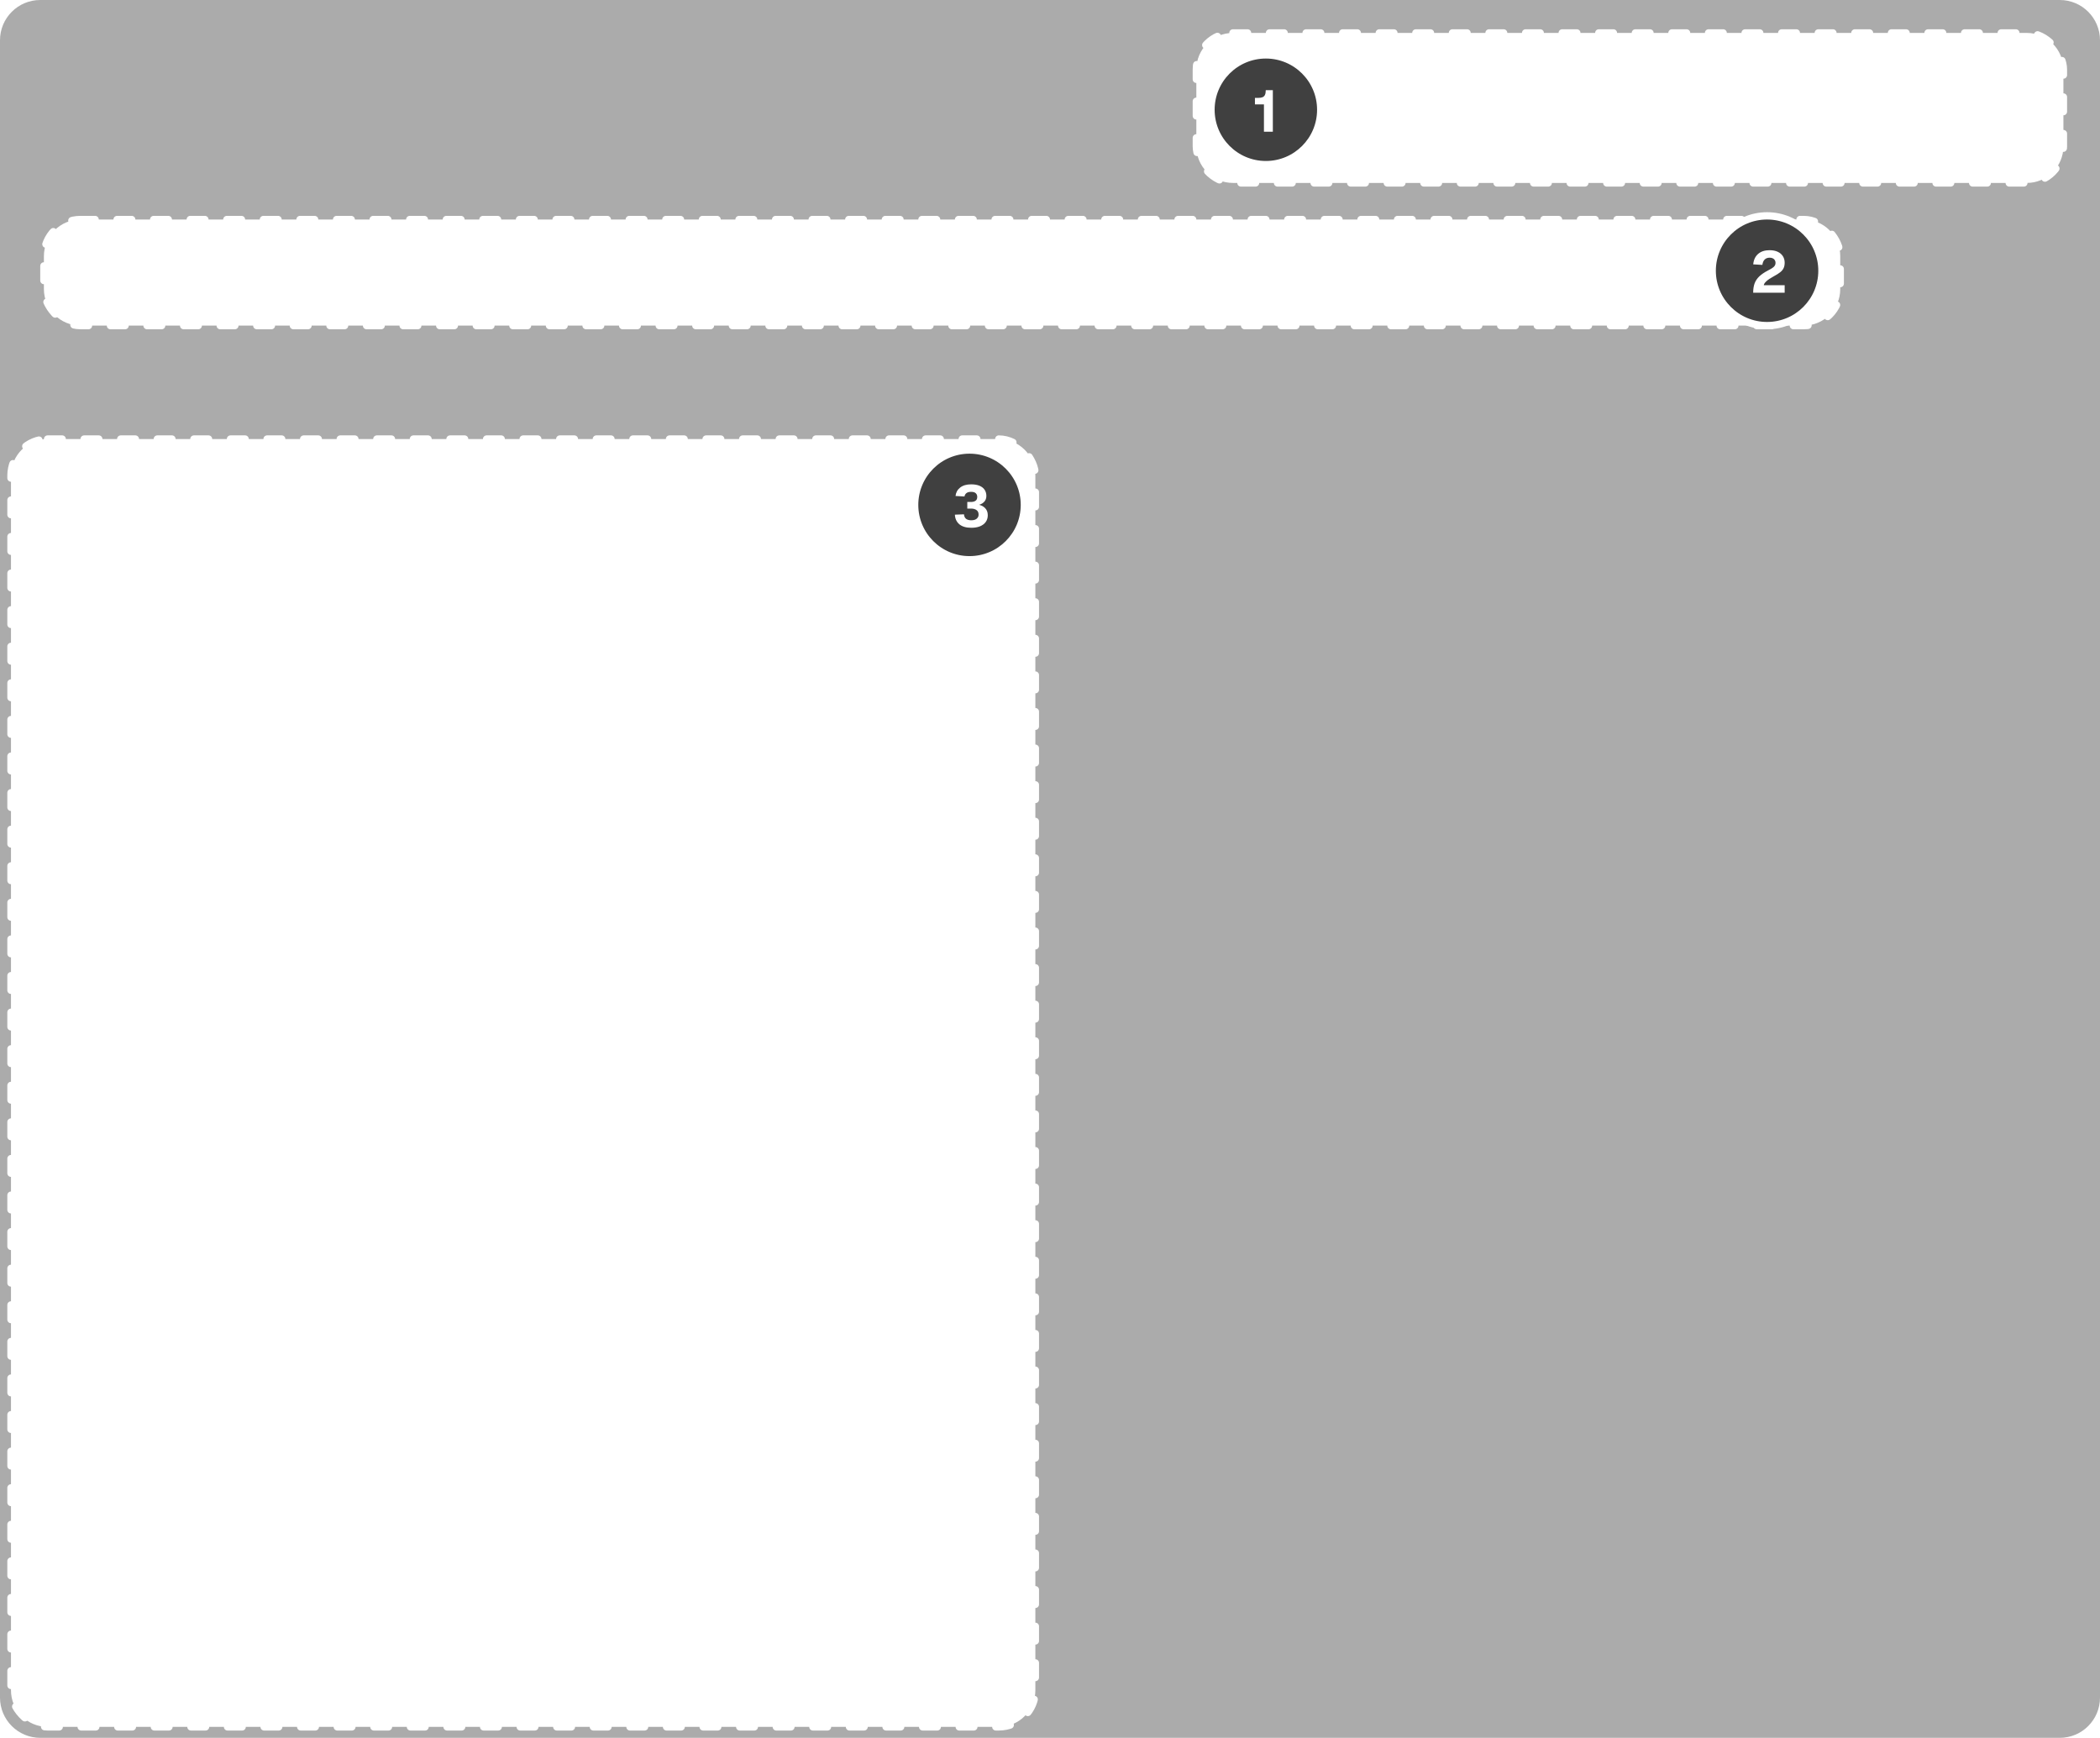 <svg width="100%" height="100%" viewBox="0 0 574 475" fill="none" xmlns="http://www.w3.org/2000/svg">
<g clip-path="url(#clip0_820_1151)">
<path d="M563 0C569.075 7.5378e-06 574 4.925 574 11V464C574 470.075 569.075 475 563 475H11C4.925 475 0 470.075 0 464V11C0 4.925 4.925 2.6173e-08 11 0H563ZM13 120C7.477 120 3 124.477 3 130V462C3 467.523 7.477 472 13 472H273C278.523 472 283 467.523 283 462V130C283 124.477 278.523 120 273 120H13ZM22 60C16.477 60 12 64.477 12 70V79C12 84.523 16.477 89 22 89H493C498.523 89 503 84.523 503 79V70C503 64.477 498.523 60 493 60H22ZM337 9C331.477 9 327 13.477 327 19V40C327 45.523 331.477 50 337 50H554C559.523 50 564 45.523 564 40V19C564 13.477 559.523 9 554 9H337Z" fill="black" fill-opacity="0.33"/>
<g filter="url(#filter0_d_820_1151)">
<rect x="327" y="9" width="237" height="41" rx="10" stroke="white" stroke-width="2" stroke-linecap="round" stroke-dasharray="4 6"><animate attributeName="stroke-dashoffset" 
             values="0;10" 
             dur="0.5s" 
             repeatCount="indefinite"/>
  </rect>
</g>
<g filter="url(#filter1_d_820_1151)">
<rect x="12" y="60" width="491" height="29" rx="10" stroke="white" stroke-width="2" stroke-linecap="round" stroke-dasharray="4 6"><animate attributeName="stroke-dashoffset" 
             values="0;10" 
             dur="0.5s" 
             repeatCount="indefinite"/>
  </rect>
</g>
<g filter="url(#filter2_d_820_1151)">
<rect x="3" y="120" width="280" height="352" rx="10" stroke="white" stroke-width="2" stroke-linecap="round" stroke-dasharray="4 6"><animate attributeName="stroke-dashoffset" 
             values="0;10" 
             dur="0.5s" 
             repeatCount="indefinite"/>
  </rect>
</g>
<g filter="url(#filter3_d_820_1151)">
<circle cx="265" cy="138" r="15" fill="black" fill-opacity="0.75" stroke="white" stroke-width="2"/>
</g>
<path d="M265.481 144.256C264.073 144.256 262.985 143.936 262.217 143.296C261.46 142.645 261.054 141.771 261.001 140.672L263.481 140.576C263.534 141.141 263.732 141.557 264.073 141.824C264.425 142.08 264.894 142.208 265.481 142.208C265.865 142.208 266.206 142.155 266.505 142.048C266.804 141.931 267.038 141.755 267.209 141.52C267.39 141.285 267.481 140.992 267.481 140.64C267.481 140.096 267.294 139.691 266.921 139.424C266.548 139.147 266.041 139.008 265.401 139.008H264.393V137.2H265.401C265.892 137.2 266.297 137.099 266.617 136.896C266.948 136.683 267.113 136.325 267.113 135.824C267.113 135.397 266.98 135.061 266.713 134.816C266.446 134.56 266.025 134.432 265.449 134.432C264.873 134.432 264.441 134.549 264.153 134.784C263.865 135.019 263.689 135.323 263.625 135.696L261.177 135.568C261.284 134.608 261.705 133.84 262.441 133.264C263.188 132.677 264.19 132.384 265.449 132.384C266.345 132.384 267.102 132.512 267.721 132.768C268.34 133.024 268.809 133.392 269.129 133.872C269.449 134.352 269.609 134.917 269.609 135.568C269.609 136.24 269.385 136.795 268.937 137.232C268.5 137.669 267.865 137.968 267.033 138.128V137.856C267.982 137.995 268.713 138.32 269.225 138.832C269.737 139.344 269.993 140.005 269.993 140.816C269.993 141.531 269.806 142.149 269.433 142.672C269.06 143.184 268.537 143.579 267.865 143.856C267.193 144.123 266.398 144.256 265.481 144.256Z" fill="white"/>
<g filter="url(#filter4_d_820_1151)">
<circle cx="346" cy="30" r="15" fill="black" fill-opacity="0.75" stroke="white" stroke-width="2"/>
</g>
<path d="M345.478 36V28.528H343.014V26.752H343.99C344.46 26.752 344.838 26.688 345.126 26.56C345.425 26.421 345.638 26.203 345.766 25.904C345.905 25.595 345.974 25.173 345.974 24.64H347.91V36H345.478Z" fill="white"/>
<g filter="url(#filter5_d_820_1151)">
<circle cx="483" cy="74" r="15" fill="black" fill-opacity="0.75" stroke="white" stroke-width="2"/>
</g>
<path d="M479.201 80C479.201 79.029 479.329 78.187 479.585 77.472C479.852 76.757 480.279 76.117 480.865 75.552C481.463 74.987 482.252 74.448 483.233 73.936C483.756 73.669 484.167 73.435 484.465 73.232C484.775 73.019 484.993 72.805 485.121 72.592C485.249 72.379 485.313 72.128 485.313 71.84C485.313 71.563 485.249 71.323 485.121 71.12C485.004 70.907 484.828 70.741 484.593 70.624C484.359 70.496 484.065 70.432 483.713 70.432C483.137 70.432 482.679 70.603 482.337 70.944C482.007 71.275 481.799 71.76 481.713 72.4L479.217 72.256C479.324 71.051 479.761 70.107 480.529 69.424C481.308 68.731 482.359 68.384 483.681 68.384C484.556 68.384 485.297 68.528 485.905 68.816C486.524 69.104 486.993 69.504 487.313 70.016C487.644 70.528 487.809 71.125 487.809 71.808C487.809 72.405 487.708 72.907 487.505 73.312C487.313 73.717 486.999 74.091 486.561 74.432C486.124 74.773 485.548 75.136 484.833 75.52C483.916 76.011 483.239 76.464 482.801 76.88C482.364 77.285 482.129 77.643 482.097 77.952H487.809V80H479.201Z" fill="white"/>
</g>
<defs>
<filter id="filter0_d_820_1151" x="316" y="-2" width="259" height="63" filterUnits="userSpaceOnUse" color-interpolation-filters="sRGB">
<feFlood flood-opacity="0" result="BackgroundImageFix"/>
<feColorMatrix in="SourceAlpha" type="matrix" values="0 0 0 0 0 0 0 0 0 0 0 0 0 0 0 0 0 0 127 0" result="hardAlpha"/>
<feOffset/>
<feGaussianBlur stdDeviation="5"/>
<feComposite in2="hardAlpha" operator="out"/>
<feColorMatrix type="matrix" values="0 0 0 0 0 0 0 0 0 0 0 0 0 0 0 0 0 0 0.25 0"/>
<feBlend mode="normal" in2="BackgroundImageFix" result="effect1_dropShadow_820_1151"/>
<feBlend mode="normal" in="SourceGraphic" in2="effect1_dropShadow_820_1151" result="shape"/>
</filter>
<filter id="filter1_d_820_1151" x="1" y="49" width="513" height="51" filterUnits="userSpaceOnUse" color-interpolation-filters="sRGB">
<feFlood flood-opacity="0" result="BackgroundImageFix"/>
<feColorMatrix in="SourceAlpha" type="matrix" values="0 0 0 0 0 0 0 0 0 0 0 0 0 0 0 0 0 0 127 0" result="hardAlpha"/>
<feOffset/>
<feGaussianBlur stdDeviation="5"/>
<feComposite in2="hardAlpha" operator="out"/>
<feColorMatrix type="matrix" values="0 0 0 0 0 0 0 0 0 0 0 0 0 0 0 0 0 0 0.25 0"/>
<feBlend mode="normal" in2="BackgroundImageFix" result="effect1_dropShadow_820_1151"/>
<feBlend mode="normal" in="SourceGraphic" in2="effect1_dropShadow_820_1151" result="shape"/>
</filter>
<filter id="filter2_d_820_1151" x="-8" y="109" width="302" height="374" filterUnits="userSpaceOnUse" color-interpolation-filters="sRGB">
<feFlood flood-opacity="0" result="BackgroundImageFix"/>
<feColorMatrix in="SourceAlpha" type="matrix" values="0 0 0 0 0 0 0 0 0 0 0 0 0 0 0 0 0 0 127 0" result="hardAlpha"/>
<feOffset/>
<feGaussianBlur stdDeviation="5"/>
<feComposite in2="hardAlpha" operator="out"/>
<feColorMatrix type="matrix" values="0 0 0 0 0 0 0 0 0 0 0 0 0 0 0 0 0 0 0.25 0"/>
<feBlend mode="normal" in2="BackgroundImageFix" result="effect1_dropShadow_820_1151"/>
<feBlend mode="normal" in="SourceGraphic" in2="effect1_dropShadow_820_1151" result="shape"/>
</filter>
<filter id="filter3_d_820_1151" x="240" y="113" width="50" height="50" filterUnits="userSpaceOnUse" color-interpolation-filters="sRGB">
<feFlood flood-opacity="0" result="BackgroundImageFix"/>
<feColorMatrix in="SourceAlpha" type="matrix" values="0 0 0 0 0 0 0 0 0 0 0 0 0 0 0 0 0 0 127 0" result="hardAlpha"/>
<feOffset/>
<feGaussianBlur stdDeviation="5"/>
<feComposite in2="hardAlpha" operator="out"/>
<feColorMatrix type="matrix" values="0 0 0 0 0 0 0 0 0 0 0 0 0 0 0 0 0 0 0.25 0"/>
<feBlend mode="normal" in2="BackgroundImageFix" result="effect1_dropShadow_820_1151"/>
<feBlend mode="normal" in="SourceGraphic" in2="effect1_dropShadow_820_1151" result="shape"/>
</filter>
<filter id="filter4_d_820_1151" x="321" y="5" width="50" height="50" filterUnits="userSpaceOnUse" color-interpolation-filters="sRGB">
<feFlood flood-opacity="0" result="BackgroundImageFix"/>
<feColorMatrix in="SourceAlpha" type="matrix" values="0 0 0 0 0 0 0 0 0 0 0 0 0 0 0 0 0 0 127 0" result="hardAlpha"/>
<feOffset/>
<feGaussianBlur stdDeviation="5"/>
<feComposite in2="hardAlpha" operator="out"/>
<feColorMatrix type="matrix" values="0 0 0 0 0 0 0 0 0 0 0 0 0 0 0 0 0 0 0.25 0"/>
<feBlend mode="normal" in2="BackgroundImageFix" result="effect1_dropShadow_820_1151"/>
<feBlend mode="normal" in="SourceGraphic" in2="effect1_dropShadow_820_1151" result="shape"/>
</filter>
<filter id="filter5_d_820_1151" x="458" y="49" width="50" height="50" filterUnits="userSpaceOnUse" color-interpolation-filters="sRGB">
<feFlood flood-opacity="0" result="BackgroundImageFix"/>
<feColorMatrix in="SourceAlpha" type="matrix" values="0 0 0 0 0 0 0 0 0 0 0 0 0 0 0 0 0 0 127 0" result="hardAlpha"/>
<feOffset/>
<feGaussianBlur stdDeviation="5"/>
<feComposite in2="hardAlpha" operator="out"/>
<feColorMatrix type="matrix" values="0 0 0 0 0 0 0 0 0 0 0 0 0 0 0 0 0 0 0.25 0"/>
<feBlend mode="normal" in2="BackgroundImageFix" result="effect1_dropShadow_820_1151"/>
<feBlend mode="normal" in="SourceGraphic" in2="effect1_dropShadow_820_1151" result="shape"/>
</filter>
<clipPath id="clip0_820_1151">
<rect width="574" height="475" fill="white"/>
</clipPath>
</defs>
</svg>
